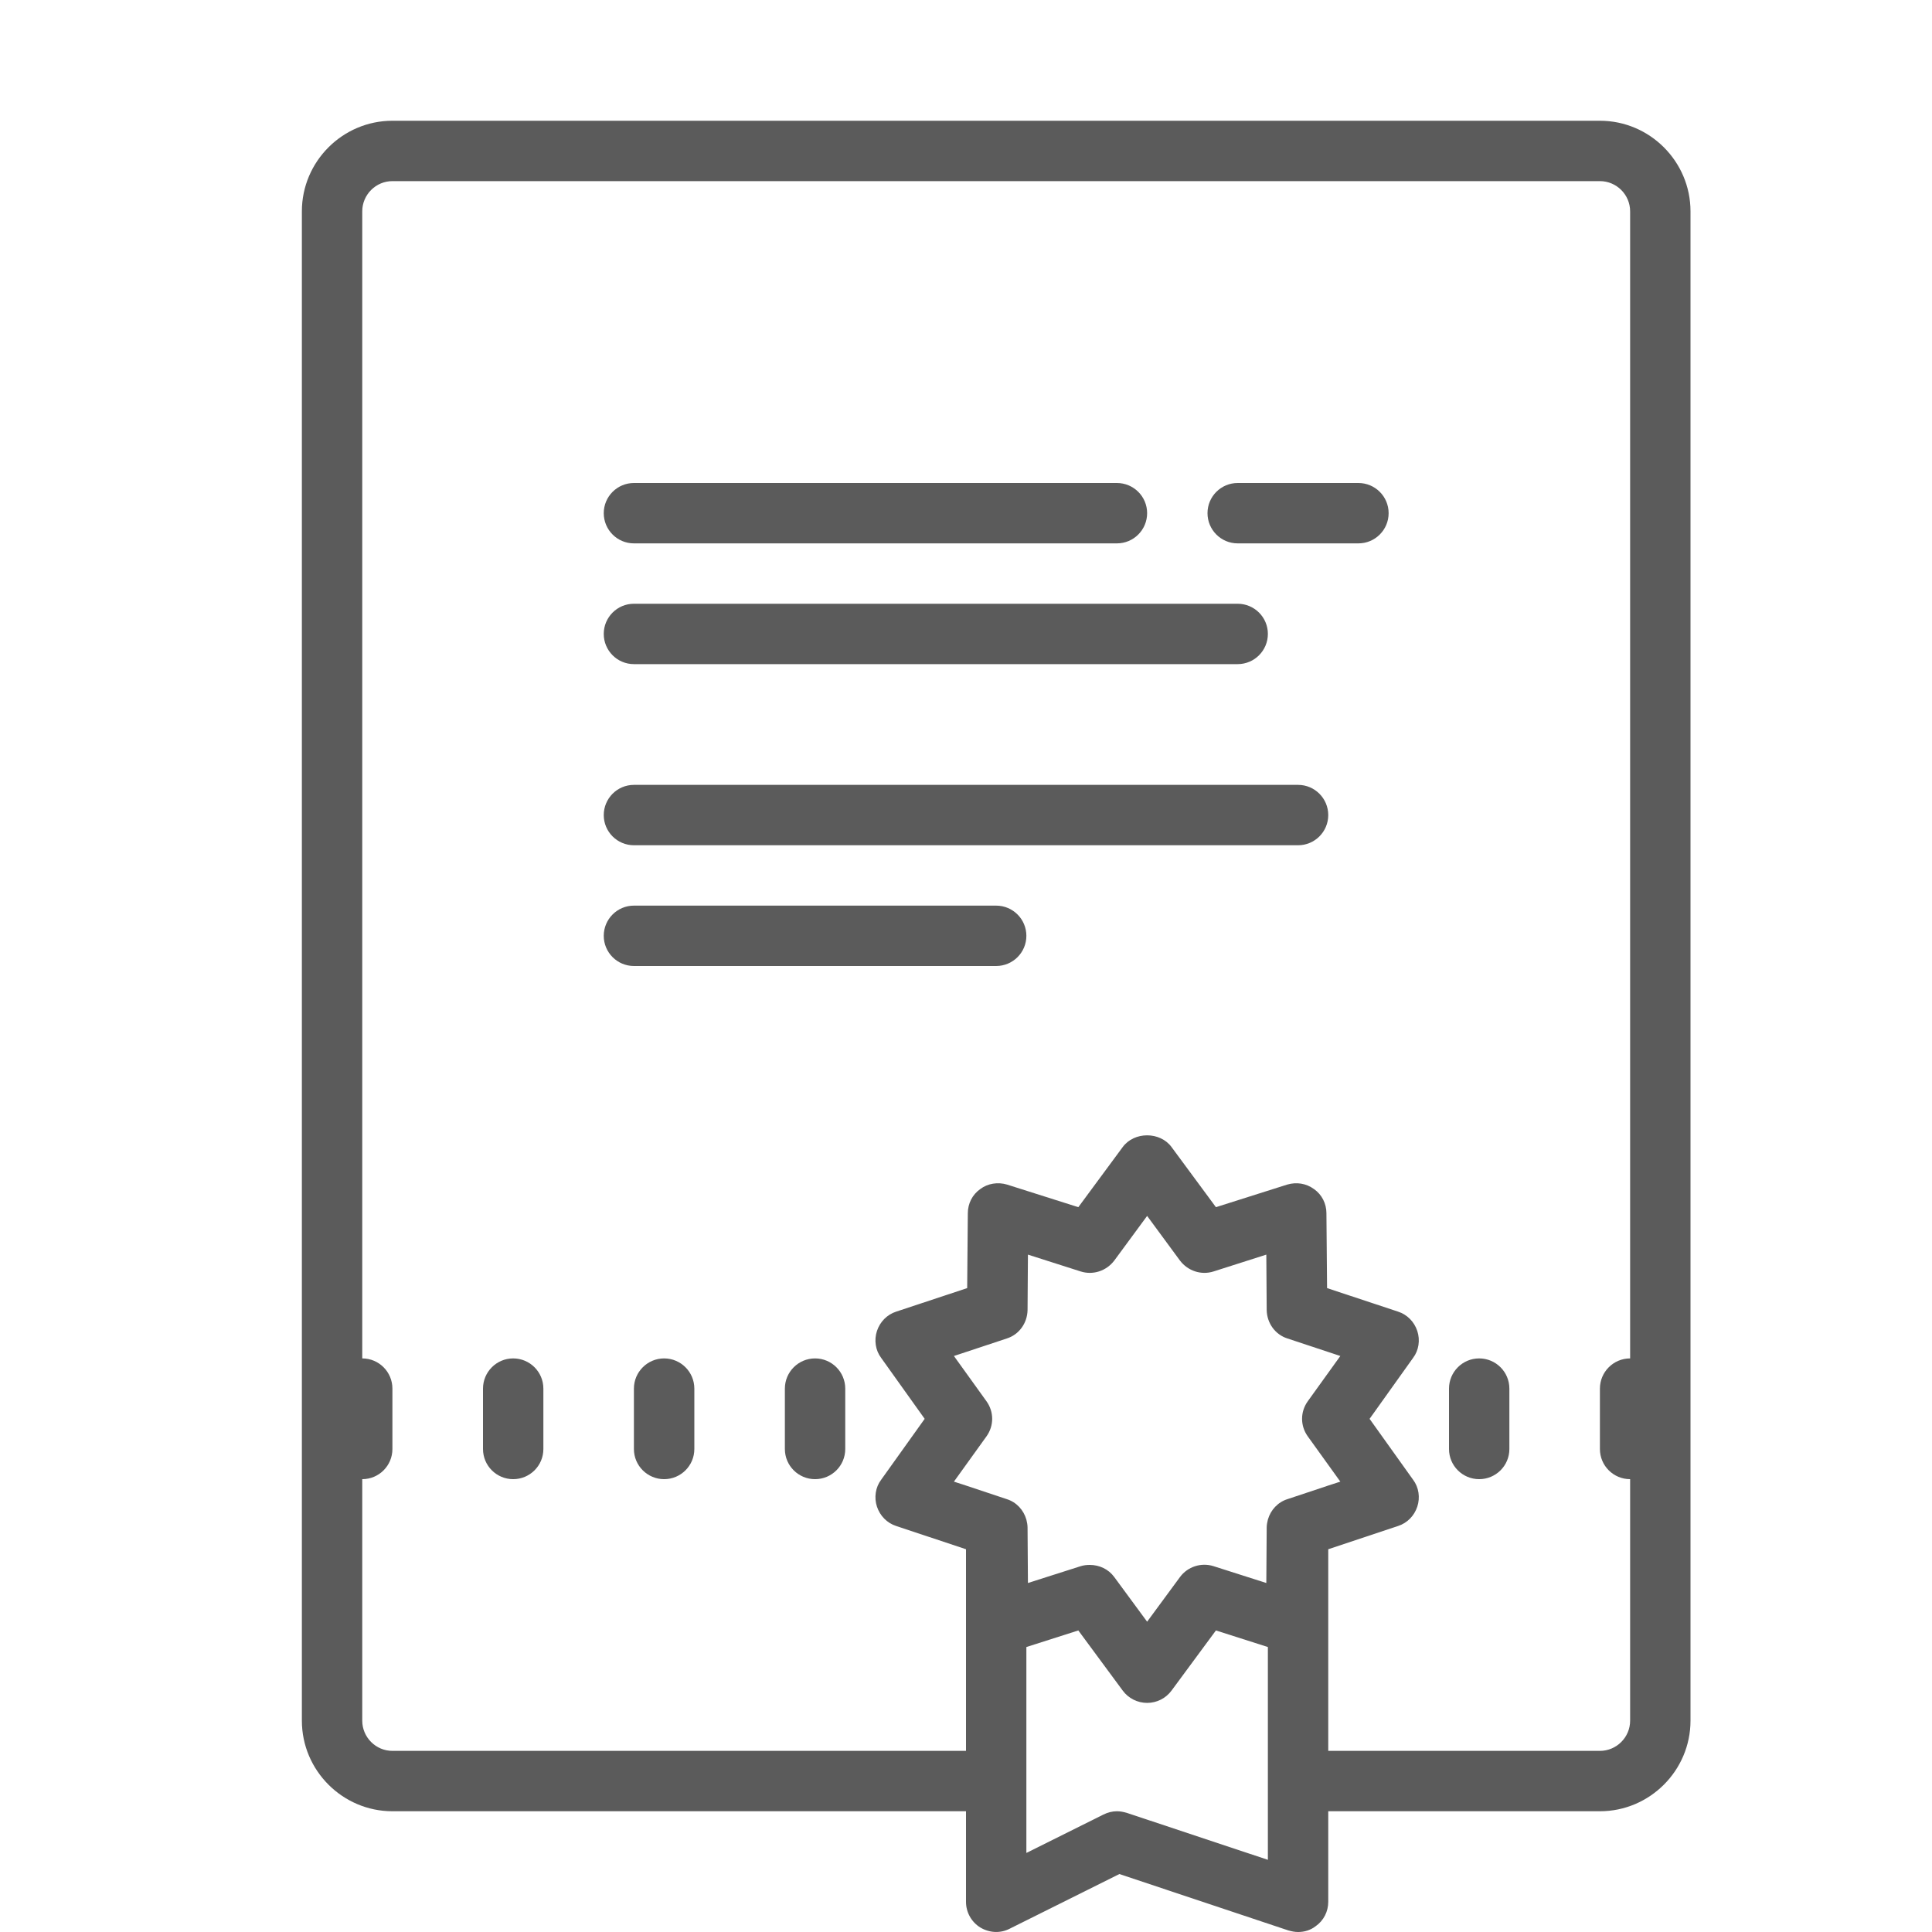 <svg width="36" height="36" viewBox="0 0 36 36" fill="none" xmlns="http://www.w3.org/2000/svg">
<path d="M7.312 2.25C6.384 2.25 5.625 3.009 5.625 3.938V32.062C5.625 32.991 6.384 33.75 7.312 33.75H18V35.438C18 35.634 18.102 35.814 18.265 35.915C18.433 36.017 18.641 36.029 18.815 35.938L20.858 34.92L24.007 35.971C24.069 35.988 24.126 36 24.188 36C24.306 36 24.418 35.967 24.514 35.893C24.666 35.787 24.75 35.617 24.75 35.438V33.75H29.812C30.741 33.75 31.5 32.991 31.5 32.062V3.938C31.5 3.009 30.741 2.25 29.812 2.25H7.312ZM7.312 3.375H29.812C30.122 3.375 30.375 3.628 30.375 3.938V25.312C30.064 25.312 29.812 25.564 29.812 25.875V27C29.812 27.311 30.064 27.562 30.375 27.562V32.062C30.375 32.372 30.122 32.625 29.812 32.625H24.75V28.868L26.05 28.435C26.224 28.379 26.353 28.243 26.409 28.075C26.465 27.906 26.438 27.714 26.331 27.573L25.52 26.438L26.331 25.302C26.438 25.161 26.465 24.969 26.409 24.8C26.353 24.632 26.224 24.496 26.05 24.44L24.728 24.002L24.716 22.607C24.716 22.427 24.631 22.259 24.485 22.157C24.339 22.05 24.16 22.022 23.985 22.073L22.657 22.494L21.831 21.375C21.617 21.082 21.133 21.082 20.919 21.375L20.093 22.494L18.765 22.073C18.596 22.022 18.405 22.05 18.265 22.157C18.119 22.259 18.034 22.427 18.034 22.607L18.022 24.002L16.7 24.44C16.526 24.496 16.397 24.632 16.341 24.8C16.285 24.969 16.312 25.161 16.419 25.302L17.23 26.438L16.419 27.573C16.312 27.714 16.285 27.906 16.341 28.075C16.397 28.243 16.526 28.379 16.7 28.435L18 28.868V32.625H7.312C7.003 32.625 6.75 32.372 6.75 32.062V27.562C7.061 27.562 7.312 27.311 7.312 27V25.875C7.312 25.564 7.061 25.312 6.75 25.312V3.938C6.75 3.628 7.003 3.375 7.312 3.375ZM11.812 9C11.502 9 11.25 9.252 11.25 9.562C11.25 9.873 11.502 10.125 11.812 10.125H20.812C21.123 10.125 21.375 9.873 21.375 9.562C21.375 9.252 21.123 9 20.812 9H11.812ZM23.062 9C22.752 9 22.5 9.252 22.5 9.562C22.5 9.873 22.752 10.125 23.062 10.125H25.312C25.623 10.125 25.875 9.873 25.875 9.562C25.875 9.252 25.623 9 25.312 9H23.062ZM11.812 11.25C11.502 11.25 11.25 11.502 11.25 11.812C11.25 12.123 11.502 12.375 11.812 12.375H23.062C23.373 12.375 23.625 12.123 23.625 11.812C23.625 11.502 23.373 11.25 23.062 11.25H11.812ZM11.812 14.625C11.502 14.625 11.25 14.877 11.25 15.188C11.25 15.498 11.502 15.75 11.812 15.75H24.188C24.498 15.75 24.75 15.498 24.75 15.188C24.75 14.877 24.498 14.625 24.188 14.625H11.812ZM11.812 16.875C11.502 16.875 11.25 17.127 11.25 17.438C11.25 17.748 11.502 18 11.812 18H18.562C18.873 18 19.125 17.748 19.125 17.438C19.125 17.127 18.873 16.875 18.562 16.875H11.812ZM21.375 22.657L21.988 23.49C22.134 23.681 22.381 23.765 22.612 23.692L23.596 23.378L23.603 24.413C23.609 24.655 23.76 24.868 23.991 24.941L24.975 25.267L24.368 26.111C24.227 26.308 24.227 26.567 24.368 26.764L24.975 27.608L24.75 27.681L23.991 27.934C23.811 27.99 23.676 28.136 23.625 28.316C23.614 28.361 23.603 28.412 23.603 28.462L23.596 29.497L22.612 29.183C22.381 29.11 22.129 29.194 21.988 29.385L21.375 30.218L20.762 29.385C20.655 29.239 20.486 29.16 20.306 29.16C20.25 29.16 20.194 29.166 20.138 29.183L19.154 29.497L19.147 28.462C19.147 28.412 19.136 28.361 19.125 28.316C19.074 28.136 18.939 27.99 18.759 27.934L18 27.681L17.775 27.608L18.382 26.764C18.523 26.567 18.523 26.308 18.382 26.111L17.775 25.267L18.759 24.941C18.99 24.868 19.141 24.655 19.147 24.413L19.154 23.378L20.138 23.692C20.369 23.765 20.616 23.681 20.762 23.49L21.375 22.657ZM9.562 25.312C9.252 25.312 9 25.564 9 25.875V27C9 27.311 9.252 27.562 9.562 27.562C9.873 27.562 10.125 27.311 10.125 27V25.875C10.125 25.564 9.873 25.312 9.562 25.312ZM12.375 25.312C12.065 25.312 11.812 25.564 11.812 25.875V27C11.812 27.311 12.065 27.562 12.375 27.562C12.685 27.562 12.938 27.311 12.938 27V25.875C12.938 25.564 12.685 25.312 12.375 25.312ZM15.188 25.312C14.877 25.312 14.625 25.564 14.625 25.875V27C14.625 27.311 14.877 27.562 15.188 27.562C15.498 27.562 15.75 27.311 15.75 27V25.875C15.75 25.564 15.498 25.312 15.188 25.312ZM27.562 25.312C27.252 25.312 27 25.564 27 25.875V27C27 27.311 27.252 27.562 27.562 27.562C27.873 27.562 28.125 27.311 28.125 27V25.875C28.125 25.564 27.873 25.312 27.562 25.312ZM20.093 30.381L20.919 31.5C21.026 31.646 21.195 31.731 21.375 31.731C21.555 31.731 21.724 31.646 21.831 31.5L22.657 30.381L23.625 30.69V32.625V33.75V34.655L20.993 33.779C20.931 33.762 20.874 33.75 20.812 33.75C20.728 33.75 20.639 33.772 20.56 33.812L19.125 34.527V33.75V32.625V30.69L20.093 30.381Z" fill="#5B5B5B"/>
</svg>
